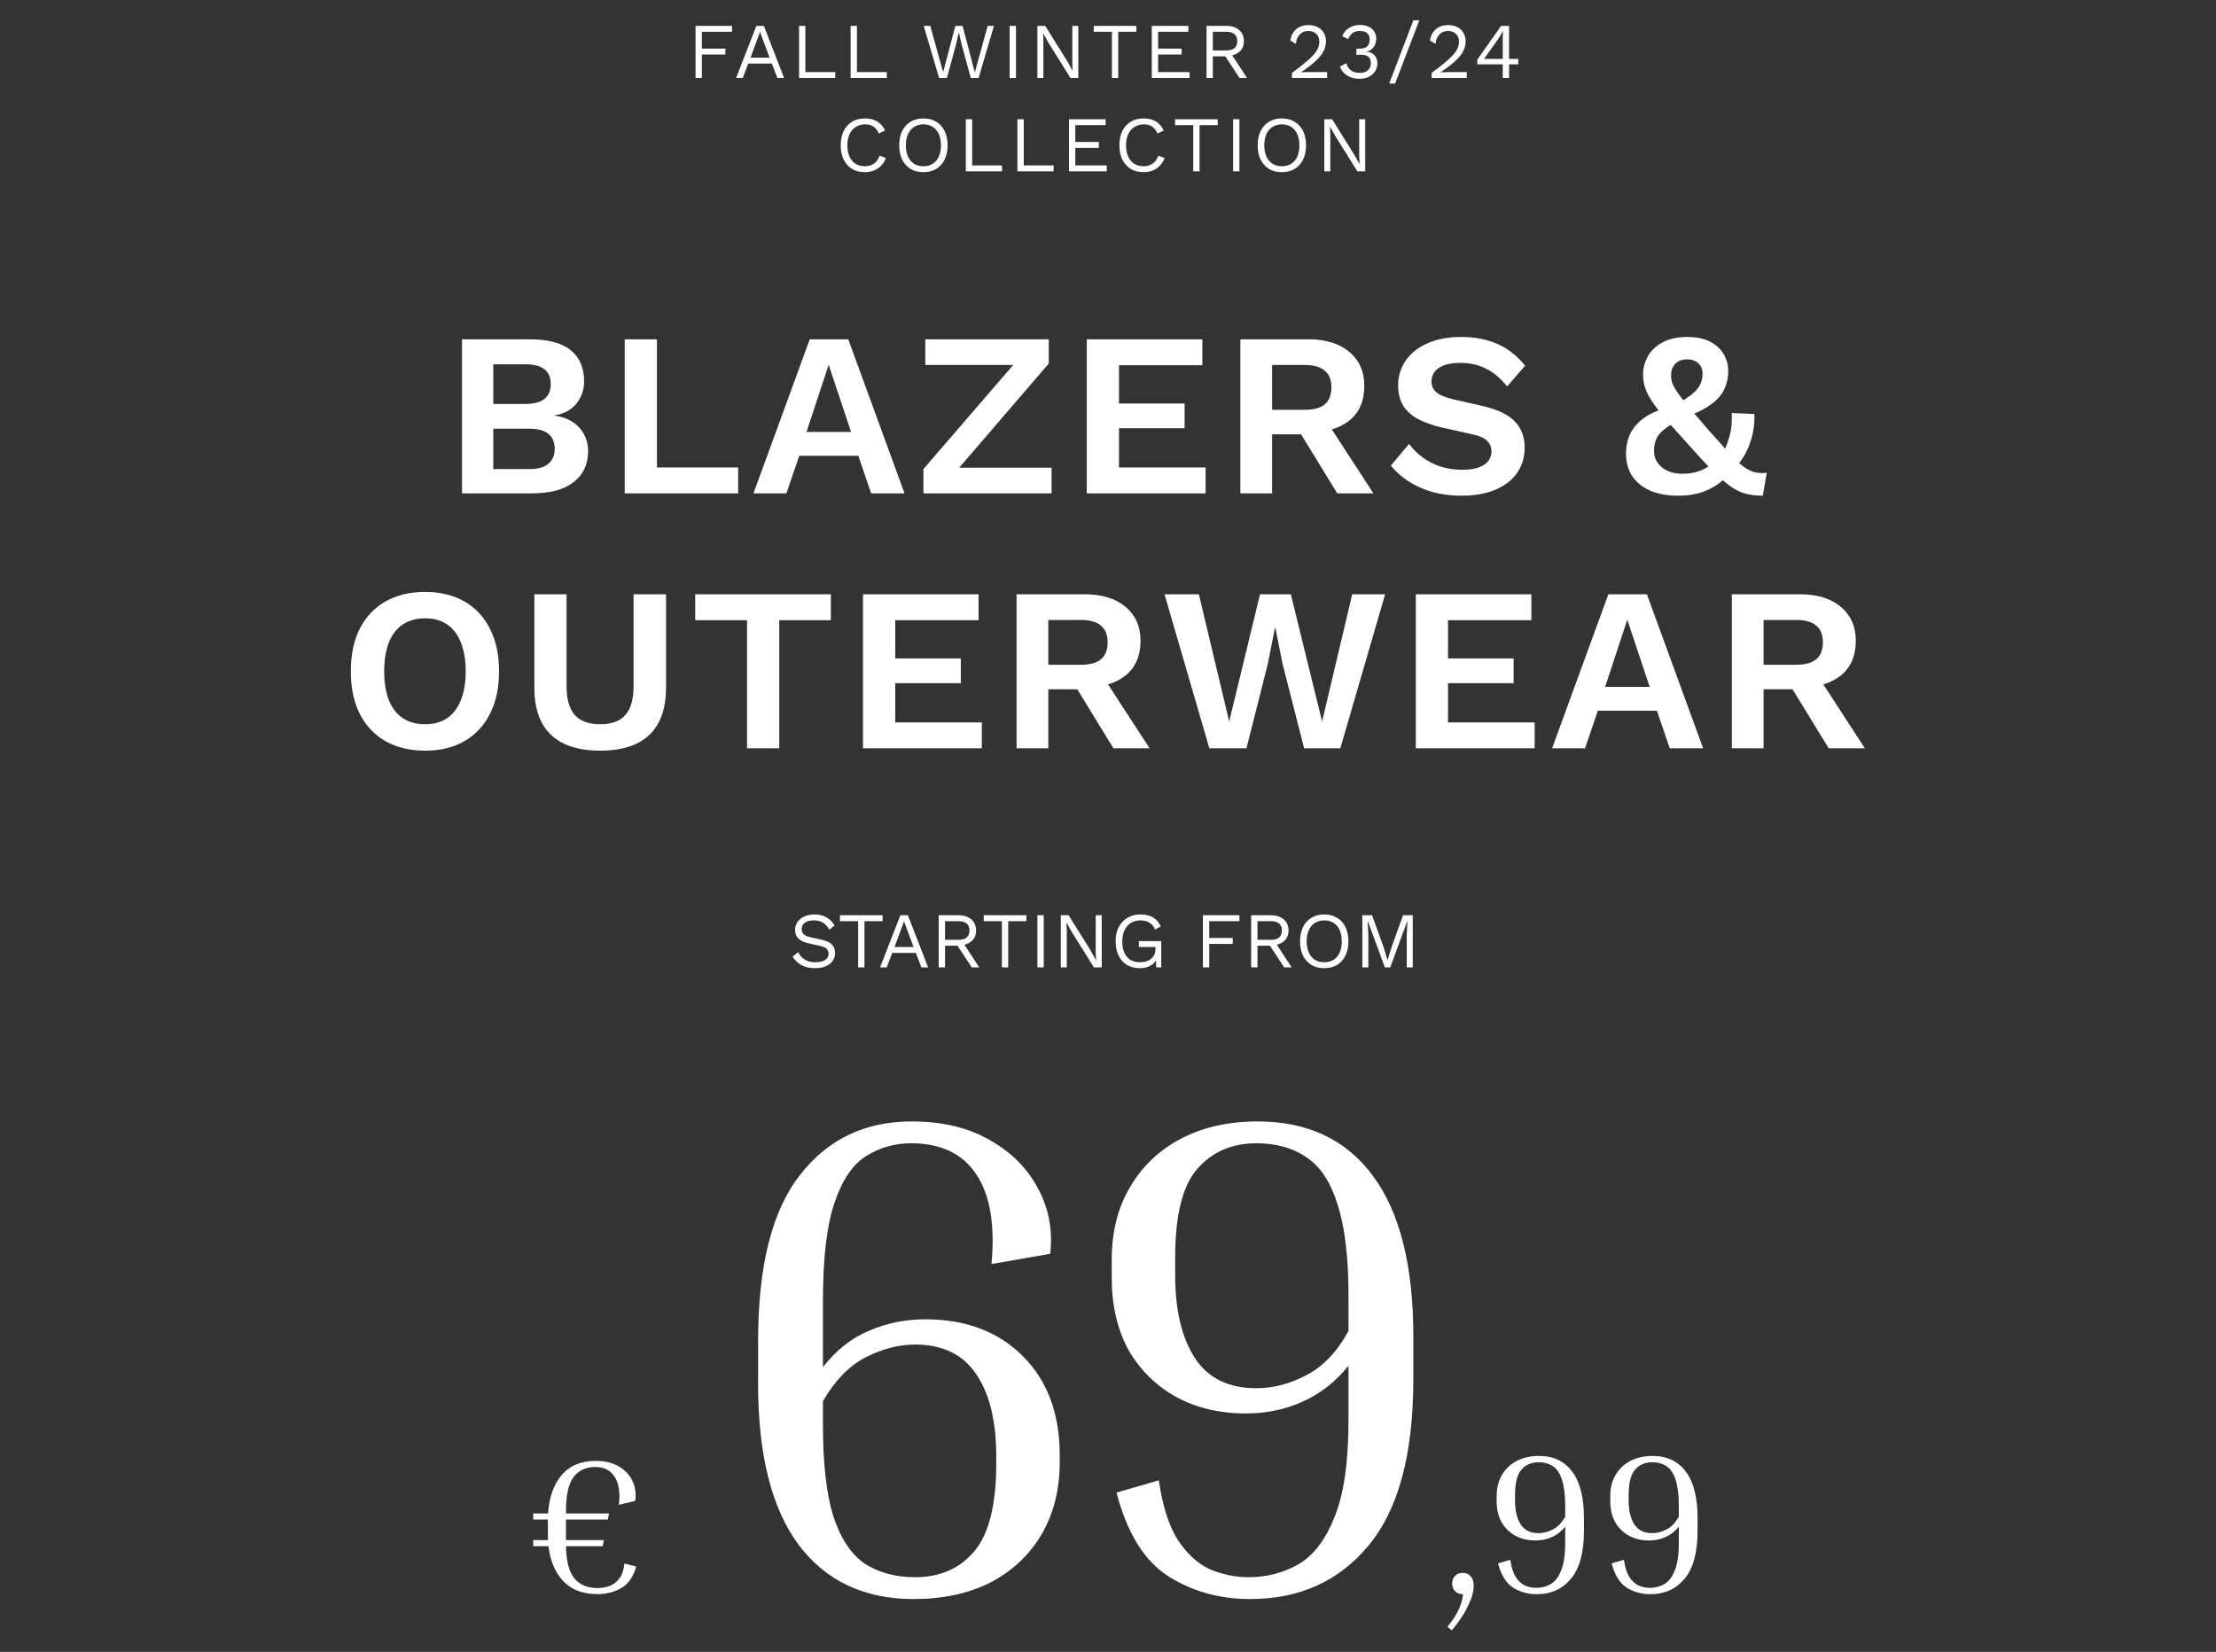 <svg width="617" height="460" viewBox="0 0 617 460" fill="none" xmlns="http://www.w3.org/2000/svg">
<rect x="0" y="0" width="617" height="460" fill="#333333" stroke="none"/>
<path fill-rule="evenodd" clip-rule="evenodd" d="M395.173 5.662L388.441 23.262H386.791L393.523 5.662H395.173ZM398.617 20.292V21.722H408.385V20.072H403.303C403.156 20.072 402.936 20.079 402.643 20.094C402.364 20.094 402.078 20.101 401.785 20.116C401.506 20.116 401.286 20.123 401.125 20.138V20.116C402.855 18.957 404.227 17.901 405.239 16.948C406.251 15.995 406.977 15.085 407.417 14.22C407.857 13.34 408.077 12.445 408.077 11.536C408.077 10.861 407.96 10.245 407.725 9.688C407.505 9.131 407.182 8.654 406.757 8.258C406.332 7.847 405.818 7.532 405.217 7.312C404.63 7.092 403.963 6.982 403.215 6.982C402.232 6.982 401.382 7.165 400.663 7.532C399.959 7.899 399.394 8.405 398.969 9.05C398.558 9.695 398.287 10.443 398.155 11.294L399.695 12.218C399.798 11.133 400.15 10.267 400.751 9.622C401.352 8.962 402.152 8.632 403.149 8.632C404.102 8.632 404.85 8.903 405.393 9.446C405.95 9.974 406.229 10.671 406.229 11.536C406.229 12.181 406.104 12.805 405.855 13.406C405.605 13.993 405.188 14.616 404.601 15.276C404.014 15.936 403.23 16.669 402.247 17.476C401.279 18.283 400.069 19.221 398.617 20.292ZM418.411 21.722V17.916H411.327V16.618L417.949 7.202H420.171V16.398H422.745V17.916H420.171V21.722H418.411ZM413.197 16.398H418.411V10.964C418.411 10.583 418.418 10.194 418.433 9.798C418.462 9.402 418.484 9.013 418.499 8.632H418.455C418.279 8.999 418.052 9.409 417.773 9.864C417.494 10.319 417.238 10.715 417.003 11.052L413.197 16.398ZM245.347 46.138C245.919 45.537 246.359 44.825 246.667 44.004L244.907 43.344C244.584 44.327 244.063 45.067 243.345 45.566C242.626 46.05 241.783 46.292 240.815 46.292C239.817 46.292 238.952 46.065 238.219 45.61C237.485 45.141 236.921 44.473 236.525 43.608C236.129 42.728 235.931 41.679 235.931 40.462C235.931 39.23 236.136 38.181 236.547 37.316C236.972 36.451 237.559 35.791 238.307 35.336C239.055 34.867 239.92 34.632 240.903 34.632C241.871 34.632 242.655 34.852 243.257 35.292C243.873 35.717 244.342 36.348 244.665 37.184L246.403 36.37C246.095 35.637 245.677 35.021 245.149 34.522C244.635 34.009 244.012 33.627 243.279 33.378C242.545 33.114 241.709 32.982 240.771 32.982C239.421 32.982 238.241 33.29 237.229 33.906C236.231 34.507 235.454 35.365 234.897 36.48C234.354 37.595 234.083 38.922 234.083 40.462C234.083 42.002 234.354 43.329 234.897 44.444C235.454 45.559 236.231 46.424 237.229 47.04C238.241 47.641 239.436 47.942 240.815 47.942C241.724 47.942 242.56 47.788 243.323 47.48C244.1 47.172 244.775 46.725 245.347 46.138ZM257.107 32.982C258.485 32.982 259.673 33.29 260.671 33.906C261.683 34.507 262.46 35.365 263.003 36.48C263.56 37.595 263.839 38.922 263.839 40.462C263.839 42.002 263.56 43.329 263.003 44.444C262.46 45.559 261.683 46.424 260.671 47.04C259.673 47.641 258.485 47.942 257.107 47.942C255.728 47.942 254.533 47.641 253.521 47.04C252.523 46.424 251.746 45.559 251.189 44.444C250.646 43.329 250.375 42.002 250.375 40.462C250.375 38.922 250.646 37.595 251.189 36.48C251.746 35.365 252.523 34.507 253.521 33.906C254.533 33.29 255.728 32.982 257.107 32.982ZM257.107 34.632C256.109 34.632 255.244 34.867 254.511 35.336C253.777 35.791 253.213 36.458 252.817 37.338C252.421 38.203 252.223 39.245 252.223 40.462C252.223 41.679 252.421 42.728 252.817 43.608C253.213 44.473 253.777 45.141 254.511 45.61C255.244 46.065 256.109 46.292 257.107 46.292C258.119 46.292 258.984 46.065 259.703 45.61C260.436 45.141 261.001 44.473 261.397 43.608C261.793 42.728 261.991 41.679 261.991 40.462C261.991 39.245 261.793 38.203 261.397 37.338C261.001 36.458 260.436 35.791 259.703 35.336C258.984 34.867 258.119 34.632 257.107 34.632ZM324.26 44.004C323.952 44.825 323.512 45.537 322.94 46.138C322.368 46.725 321.693 47.172 320.916 47.48C320.153 47.788 319.317 47.942 318.408 47.942C317.029 47.942 315.834 47.641 314.822 47.04C313.824 46.424 313.047 45.559 312.49 44.444C311.947 43.329 311.676 42.002 311.676 40.462C311.676 38.922 311.947 37.595 312.49 36.48C313.047 35.365 313.824 34.507 314.822 33.906C315.834 33.29 317.014 32.982 318.364 32.982C319.302 32.982 320.138 33.114 320.872 33.378C321.605 33.627 322.228 34.009 322.742 34.522C323.27 35.021 323.688 35.637 323.996 36.37L322.258 37.184C321.935 36.348 321.466 35.717 320.85 35.292C320.248 34.852 319.464 34.632 318.496 34.632C317.513 34.632 316.648 34.867 315.9 35.336C315.152 35.791 314.565 36.451 314.14 37.316C313.729 38.181 313.524 39.23 313.524 40.462C313.524 41.679 313.722 42.728 314.118 43.608C314.514 44.473 315.078 45.141 315.812 45.61C316.545 46.065 317.41 46.292 318.408 46.292C319.376 46.292 320.219 46.05 320.938 45.566C321.656 45.067 322.177 44.327 322.5 43.344L324.26 44.004ZM360.471 33.906C359.473 33.29 358.285 32.982 356.907 32.982C355.528 32.982 354.333 33.29 353.321 33.906C352.323 34.507 351.546 35.365 350.989 36.48C350.446 37.595 350.175 38.922 350.175 40.462C350.175 42.002 350.446 43.329 350.989 44.444C351.546 45.559 352.323 46.424 353.321 47.04C354.333 47.641 355.528 47.942 356.907 47.942C358.285 47.942 359.473 47.641 360.471 47.04C361.483 46.424 362.26 45.559 362.803 44.444C363.36 43.329 363.639 42.002 363.639 40.462C363.639 38.922 363.36 37.595 362.803 36.48C362.26 35.365 361.483 34.507 360.471 33.906ZM354.311 35.336C355.044 34.867 355.909 34.632 356.907 34.632C357.919 34.632 358.784 34.867 359.503 35.336C360.236 35.791 360.801 36.458 361.197 37.338C361.593 38.203 361.791 39.245 361.791 40.462C361.791 41.679 361.593 42.728 361.197 43.608C360.801 44.473 360.236 45.141 359.503 45.61C358.784 46.065 357.919 46.292 356.907 46.292C355.909 46.292 355.044 46.065 354.311 45.61C353.577 45.141 353.013 44.473 352.617 43.608C352.221 42.728 352.023 41.679 352.023 40.462C352.023 39.245 352.221 38.203 352.617 37.338C353.013 36.458 353.577 35.791 354.311 35.336ZM380.118 47.722V33.202H378.446V43.454L378.534 45.676H378.512L376.95 42.882L370.9 33.202H368.722V47.722H370.394V37.47L370.306 35.27H370.328L371.868 37.998L377.94 47.722H380.118ZM345.095 33.202V47.722H343.335V33.202H345.095ZM339.056 34.852V33.202H327.176V34.852H332.236V47.722H333.996V34.852H339.056ZM297.638 33.202V47.722H308.154V46.072H299.398V41.188H305.954V39.538H299.398V34.852H307.824V33.202H297.638ZM285.04 46.072H293.356V47.722H283.28V33.202H285.04V46.072ZM278.998 46.072H270.682V33.202H268.922V47.722H278.998V46.072ZM375.087 21.04C376.084 21.641 377.228 21.942 378.519 21.942C379.516 21.942 380.389 21.759 381.137 21.392C381.885 21.011 382.464 20.49 382.875 19.83C383.3 19.17 383.513 18.415 383.513 17.564C383.513 17.153 383.44 16.765 383.293 16.398C383.161 16.017 382.963 15.679 382.699 15.386C382.435 15.093 382.112 14.858 381.731 14.682C381.364 14.506 380.939 14.411 380.455 14.396V14.352C380.822 14.293 381.166 14.176 381.489 14C381.812 13.809 382.098 13.56 382.347 13.252C382.611 12.944 382.816 12.585 382.963 12.174C383.11 11.749 383.183 11.272 383.183 10.744C383.183 10.055 383.014 9.424 382.677 8.852C382.354 8.28 381.863 7.825 381.203 7.488C380.543 7.136 379.707 6.96 378.695 6.96C377.888 6.96 377.148 7.092 376.473 7.356C375.813 7.62 375.248 7.987 374.779 8.456C374.31 8.925 373.958 9.468 373.723 10.084L375.395 10.876C375.674 10.187 376.055 9.644 376.539 9.248C377.023 8.837 377.727 8.632 378.651 8.632C379.516 8.632 380.184 8.83 380.653 9.226C381.122 9.622 381.357 10.201 381.357 10.964C381.357 11.859 381.13 12.519 380.675 12.944C380.22 13.355 379.458 13.56 378.387 13.56H378.035C377.918 13.56 377.793 13.553 377.661 13.538V15.298C377.866 15.269 378.064 15.254 378.255 15.254C378.446 15.239 378.622 15.232 378.783 15.232C379.472 15.232 380.03 15.32 380.455 15.496C380.88 15.657 381.188 15.914 381.379 16.266C381.584 16.618 381.687 17.058 381.687 17.586C381.687 18.114 381.57 18.583 381.335 18.994C381.1 19.39 380.763 19.705 380.323 19.94C379.883 20.175 379.34 20.292 378.695 20.292C377.932 20.292 377.294 20.182 376.781 19.962C376.282 19.742 375.879 19.434 375.571 19.038C375.263 18.627 375.021 18.151 374.845 17.608L373.085 18.51C373.437 19.581 374.104 20.424 375.087 21.04ZM359.731 21.722V20.292C361.183 19.221 362.393 18.283 363.361 17.476C364.344 16.669 365.128 15.936 365.715 15.276C366.302 14.616 366.72 13.993 366.969 13.406C367.218 12.805 367.343 12.181 367.343 11.536C367.343 10.671 367.064 9.974 366.507 9.446C365.964 8.903 365.216 8.632 364.263 8.632C363.266 8.632 362.466 8.962 361.865 9.622C361.264 10.267 360.912 11.133 360.809 12.218L359.269 11.294C359.401 10.443 359.672 9.695 360.083 9.05C360.508 8.405 361.073 7.899 361.777 7.532C362.496 7.165 363.346 6.982 364.329 6.982C365.077 6.982 365.744 7.092 366.331 7.312C366.932 7.532 367.446 7.847 367.871 8.258C368.296 8.654 368.619 9.131 368.839 9.688C369.074 10.245 369.191 10.861 369.191 11.536C369.191 12.445 368.971 13.34 368.531 14.22C368.091 15.085 367.365 15.995 366.353 16.948C365.341 17.901 363.97 18.957 362.239 20.116V20.138C362.4 20.123 362.62 20.116 362.899 20.116C363.192 20.101 363.478 20.094 363.757 20.094C364.05 20.079 364.27 20.072 364.417 20.072H369.499V21.722H359.731ZM344.994 8.346C344.099 7.583 342.911 7.202 341.43 7.202H335.93V21.722H337.69V15.694H341.163L345.126 21.722H347.216L343.08 15.403C343.813 15.23 344.444 14.931 344.972 14.506C345.881 13.773 346.336 12.753 346.336 11.448C346.336 10.143 345.889 9.109 344.994 8.346ZM343.718 13.406C343.219 13.831 342.449 14.044 341.408 14.044H337.69V8.852H341.408C342.449 8.852 343.219 9.072 343.718 9.512C344.231 9.937 344.488 10.583 344.488 11.448C344.488 12.313 344.231 12.966 343.718 13.406ZM320.691 21.722V7.202H330.877V8.852H322.451V13.538H329.007V15.188H322.451V20.072H331.207V21.722H320.691ZM316.411 8.852V7.202H304.531V8.852H309.591V21.722H311.351V8.852H316.411ZM300.233 7.202V21.722H298.055L291.983 11.998L290.443 9.27H290.421L290.509 11.47V21.722H288.837V7.202H291.015L297.065 16.882L298.627 19.676H298.649L298.561 17.454V7.202H300.233ZM282.877 21.722V7.202H281.117V21.722H282.877ZM261.473 21.722L257.183 7.202H259.009L262.595 20.116L266.005 7.202H268.007L271.417 20.16L275.003 7.202H276.741L272.473 21.722H270.295L267.721 12.306L266.973 9.028H266.951L266.203 12.306L263.651 21.722H261.473ZM246.915 20.072H238.599V7.202H236.839V21.722H246.915V20.072ZM224.241 20.072H232.557V21.722H222.481V7.202H224.241V20.072ZM216.449 21.722H218.319L212.687 7.202H210.597L204.943 21.722H206.791L208.331 17.696H214.909L216.449 21.722ZM214.271 16.046H208.969L211.609 8.896L214.271 16.046ZM203.82 8.852H195.416V13.538H201.972V15.188H195.416V21.722H193.656V7.202H203.82V8.852ZM469.029 439.648C471.449 436.751 472.659 432.278 472.659 426.228V422.763C472.659 417.08 471.577 412.771 469.414 409.838C467.25 406.905 464.152 405.438 460.119 405.438C457.772 405.438 455.719 405.896 453.959 406.813C452.199 407.73 450.824 409.031 449.834 410.718C448.844 412.368 448.349 414.33 448.349 416.603V418.033C448.349 420.233 448.789 422.158 449.669 423.808C450.585 425.421 451.85 426.686 453.464 427.603C455.114 428.52 457.02 428.978 459.184 428.978C460.797 428.978 462.3 428.666 463.694 428.043C465.124 427.42 466.37 426.448 467.434 425.128V429.473C467.434 432.92 467.049 435.56 466.279 437.393C465.545 439.226 464.555 440.491 463.309 441.188C462.099 441.848 460.797 442.178 459.404 442.178C458.304 442.178 457.24 441.958 456.214 441.518C455.224 441.041 454.362 440.235 453.629 439.098C452.932 437.961 452.437 436.385 452.144 434.368L448.734 435.358C449.577 438.585 450.952 440.821 452.859 442.068C454.802 443.315 457.02 443.938 459.514 443.938C463.474 443.938 466.645 442.508 469.029 439.648ZM455.059 424.523C453.995 422.873 453.464 420.655 453.464 417.868V416.383C453.464 413.01 454.05 410.645 455.224 409.288C456.434 407.895 458.029 407.198 460.009 407.198C461.622 407.198 462.979 407.583 464.079 408.353C465.179 409.086 466.004 410.351 466.554 412.148C467.14 413.945 467.434 416.401 467.434 419.518V422.323C466.517 424.01 465.38 425.201 464.024 425.898C462.704 426.595 461.365 426.943 460.009 426.943C457.772 426.943 456.122 426.136 455.059 424.523ZM441.023 426.228C441.023 432.278 439.813 436.751 437.393 439.648C435.01 442.508 431.838 443.938 427.878 443.938C425.385 443.938 423.166 443.315 421.223 442.068C419.316 440.821 417.941 438.585 417.098 435.358L420.508 434.368C420.801 436.385 421.296 437.961 421.993 439.098C422.726 440.235 423.588 441.041 424.578 441.518C425.605 441.958 426.668 442.178 427.768 442.178C429.161 442.178 430.463 441.848 431.673 441.188C432.92 440.491 433.91 439.226 434.643 437.393C435.413 435.56 435.798 432.92 435.798 429.473V425.128C434.735 426.448 433.488 427.42 432.058 428.043C430.665 428.666 429.161 428.978 427.548 428.978C425.385 428.978 423.478 428.52 421.828 427.603C420.215 426.686 418.95 425.421 418.033 423.808C417.153 422.158 416.713 420.233 416.713 418.033V416.603C416.713 414.33 417.208 412.368 418.198 410.718C419.188 409.031 420.563 407.73 422.323 406.813C424.083 405.896 426.136 405.438 428.483 405.438C432.516 405.438 435.615 406.905 437.778 409.838C439.941 412.771 441.023 417.08 441.023 422.763V426.228ZM421.828 417.868C421.828 420.655 422.36 422.873 423.423 424.523C424.486 426.136 426.136 426.943 428.373 426.943C429.73 426.943 431.068 426.595 432.388 425.898C433.745 425.201 434.881 424.01 435.798 422.323V419.518C435.798 416.401 435.505 413.945 434.918 412.148C434.368 410.351 433.543 409.086 432.443 408.353C431.343 407.583 429.986 407.198 428.373 407.198C426.393 407.198 424.798 407.895 423.588 409.288C422.415 410.645 421.828 413.01 421.828 416.383V417.868ZM408.673 447.348C409.773 445.148 410.323 443.223 410.323 441.573C410.323 440.4 410.029 439.52 409.443 438.933C408.893 438.31 408.178 437.998 407.298 437.998C406.418 437.998 405.703 438.273 405.153 438.823C404.603 439.373 404.328 440.088 404.328 440.968C404.328 441.848 404.603 442.563 405.153 443.113C405.703 443.663 406.418 443.938 407.298 443.938H407.353C407.279 445.111 406.913 446.45 406.253 447.953C405.593 449.493 404.511 451.18 403.008 453.013L404.218 454.003C406.124 451.766 407.609 449.548 408.673 447.348ZM393.516 384.108C393.516 405.008 389.336 420.461 380.976 430.468C372.742 440.348 361.786 445.288 348.106 445.288C339.492 445.288 331.829 443.135 325.116 438.828C318.529 434.521 313.779 426.795 310.866 415.648L322.646 412.228C323.659 419.195 325.369 424.641 327.776 428.568C330.309 432.495 333.286 435.281 336.706 436.928C340.252 438.448 343.926 439.208 347.726 439.208C352.539 439.208 357.036 438.068 361.216 435.788C365.522 433.381 368.942 429.011 371.476 422.678C374.136 416.345 375.466 407.225 375.466 395.318V380.308C371.792 384.868 367.486 388.225 362.546 390.378C357.732 392.531 352.539 393.608 346.966 393.608C339.492 393.608 332.906 392.025 327.206 388.858C321.632 385.691 317.262 381.321 314.096 375.748C311.056 370.048 309.536 363.398 309.536 355.798V350.858C309.536 343.005 311.246 336.228 314.666 330.528C318.086 324.701 322.836 320.205 328.916 317.038C334.996 313.871 342.089 312.288 350.196 312.288C364.129 312.288 374.832 317.355 382.306 327.488C389.779 337.621 393.516 352.505 393.516 372.138V384.108ZM327.206 355.228C327.206 364.855 329.042 372.518 332.716 378.218C336.389 383.791 342.089 386.578 349.816 386.578C354.502 386.578 359.126 385.375 363.686 382.968C368.372 380.561 372.299 376.445 375.466 370.618V360.928C375.466 350.161 374.452 341.675 372.426 335.468C370.526 329.261 367.676 324.891 363.876 322.358C360.076 319.698 355.389 318.368 349.816 318.368C342.976 318.368 337.466 320.775 333.286 325.588C329.232 330.275 327.206 338.445 327.206 350.098V355.228ZM289.929 427.428C293.349 421.601 295.059 414.825 295.059 407.098V405.198C295.059 393.671 291.639 384.488 284.799 377.648C277.959 370.808 268.902 367.388 257.629 367.388C252.055 367.388 246.799 368.465 241.859 370.618C237.045 372.645 232.802 376.001 229.129 380.688V362.258C229.129 350.351 230.205 341.231 232.359 334.898C234.512 328.565 237.425 324.258 241.099 321.978C244.899 319.571 249.079 318.368 253.639 318.368C261.999 318.368 268.079 321.281 271.879 327.108C275.679 332.808 277.072 341.105 276.059 351.998L292.399 349.148C293.159 342.561 292.019 336.481 288.979 330.908C286.065 325.335 281.569 320.838 275.489 317.418C269.535 313.998 262.315 312.288 253.829 312.288C240.782 312.288 230.395 317.291 222.669 327.298C214.942 337.178 211.079 352.568 211.079 373.468V385.438C211.079 405.071 214.815 419.955 222.289 430.088C229.889 440.221 240.592 445.288 254.399 445.288C262.505 445.288 269.599 443.768 275.679 440.728C281.759 437.561 286.509 433.128 289.929 427.428ZM231.979 422.108C230.079 415.901 229.129 407.415 229.129 396.648V390.188C232.422 384.488 236.349 380.435 240.909 378.028C245.595 375.621 250.219 374.418 254.779 374.418C262.505 374.418 268.205 377.205 271.879 382.778C275.552 388.225 277.389 395.825 277.389 405.578V407.478C277.389 419.131 275.299 427.365 271.119 432.178C267.065 436.865 261.619 439.208 254.779 439.208C249.332 439.208 244.645 437.941 240.719 435.408C236.919 432.748 234.005 428.315 231.979 422.108ZM177.138 436.233C176.361 439.06 174.983 441.056 173.004 442.222C171.061 443.353 168.835 443.918 166.326 443.918C162.333 443.918 159.189 442.734 156.892 440.367C154.595 437.964 153.2 434.696 152.705 430.562H148.465V428.866H152.599C152.564 428.619 152.546 428.371 152.546 428.124V427.329V423.142H148.465V421.446H152.599C152.882 416.994 154.136 413.443 156.362 410.793C158.623 408.143 161.768 406.818 165.796 406.818C168.446 406.818 170.637 407.348 172.368 408.408C174.099 409.433 175.354 410.793 176.131 412.489C176.908 414.15 177.156 415.969 176.873 417.948L172.315 419.061C172.704 415.669 172.315 413.072 171.149 411.27C169.983 409.433 168.199 408.514 165.796 408.514C163.111 408.514 161.061 409.468 159.648 411.376C158.27 413.284 157.581 416.393 157.581 420.704V421.446H169.559L169.241 423.142H157.581V428.866H168.128L167.81 430.562H157.581C157.652 434.696 158.429 437.682 159.913 439.519C161.397 441.321 163.57 442.222 166.432 442.222C167.598 442.222 168.711 442.028 169.771 441.639C170.831 441.215 171.732 440.508 172.474 439.519C173.216 438.53 173.675 437.152 173.852 435.385L177.138 436.233ZM393.351 269.388V254.868H390.645L387.477 263.712L386.355 267.32H386.311L385.211 263.69L382.021 254.868H379.315V269.388H380.987V260.258L380.789 256.43H380.811L385.585 269.388H387.081L391.855 256.43H391.877L391.679 260.258V269.388H393.351ZM368.71 254.648C370.088 254.648 371.276 254.956 372.274 255.572C373.286 256.174 374.063 257.032 374.606 258.146C375.163 259.261 375.442 260.588 375.442 262.128C375.442 263.668 375.163 264.996 374.606 266.11C374.063 267.225 373.286 268.09 372.274 268.706C371.276 269.308 370.088 269.608 368.71 269.608C367.331 269.608 366.136 269.308 365.124 268.706C364.126 268.09 363.349 267.225 362.792 266.11C362.249 264.996 361.978 263.668 361.978 262.128C361.978 260.588 362.249 259.261 362.792 258.146C363.349 257.032 364.126 256.174 365.124 255.572C366.136 254.956 367.331 254.648 368.71 254.648ZM368.71 256.298C367.712 256.298 366.847 256.533 366.114 257.002C365.38 257.457 364.816 258.124 364.42 259.004C364.024 259.87 363.826 260.911 363.826 262.128C363.826 263.346 364.024 264.394 364.42 265.274C364.816 266.14 365.38 266.807 366.114 267.276C366.847 267.731 367.712 267.958 368.71 267.958C369.722 267.958 370.587 267.731 371.306 267.276C372.039 266.807 372.604 266.14 373 265.274C373.396 264.394 373.594 263.346 373.594 262.128C373.594 260.911 373.396 259.87 373 259.004C372.604 258.124 372.039 257.457 371.306 257.002C370.587 256.533 369.722 256.298 368.71 256.298ZM357.42 256.012C356.525 255.25 355.337 254.868 353.856 254.868H348.356V269.388H350.116V263.36H353.589L357.552 269.388H359.642L355.505 263.07C356.238 262.896 356.869 262.597 357.398 262.172C358.307 261.439 358.762 260.42 358.762 259.114C358.762 257.809 358.314 256.775 357.42 256.012ZM356.144 261.072C355.645 261.498 354.875 261.71 353.834 261.71H350.116V256.518H353.834C354.875 256.518 355.645 256.738 356.144 257.178C356.657 257.604 356.914 258.249 356.914 259.114C356.914 259.98 356.657 260.632 356.144 261.072ZM345.092 256.518H336.688V261.204H343.244V262.854H336.688V269.388H334.928V254.868H345.092V256.518ZM313.776 268.706C314.788 269.308 315.983 269.608 317.362 269.608C318.579 269.608 319.599 269.359 320.42 268.86C321.024 268.494 321.508 268.017 321.874 267.428L321.938 269.388H323.324V262.062H317.098V263.712H321.718V264.218C321.718 264.849 321.608 265.399 321.388 265.868C321.168 266.338 320.86 266.726 320.464 267.034C320.083 267.342 319.628 267.577 319.1 267.738C318.587 267.885 318.029 267.958 317.428 267.958C316.357 267.958 315.448 267.731 314.7 267.276C313.967 266.807 313.409 266.14 313.028 265.274C312.661 264.394 312.478 263.346 312.478 262.128C312.478 260.911 312.691 259.87 313.116 259.004C313.556 258.124 314.15 257.457 314.898 257.002C315.661 256.533 316.533 256.298 317.516 256.298C318.528 256.298 319.379 256.518 320.068 256.958C320.772 257.384 321.285 258.014 321.608 258.85L323.214 257.97C322.657 256.841 321.923 256.005 321.014 255.462C320.119 254.92 318.953 254.648 317.516 254.648C316.167 254.648 314.971 254.956 313.93 255.572C312.889 256.174 312.075 257.032 311.488 258.146C310.916 259.261 310.63 260.588 310.63 262.128C310.63 263.668 310.901 264.996 311.444 266.11C312.001 267.225 312.779 268.09 313.776 268.706ZM306.75 254.868V269.388H304.572L298.5 259.664L296.96 256.936H296.938L297.026 259.136V269.388H295.354V254.868H297.532L303.582 264.548L305.144 267.342H305.166L305.078 265.12V254.868H306.75ZM290.604 269.388V254.868H288.844V269.388H290.604ZM285.775 254.868V256.518H280.715V269.388H278.955V256.518H273.895V254.868H285.775ZM270.43 256.012C269.535 255.25 268.347 254.868 266.866 254.868H261.366V269.388H263.126V263.36H266.599L270.562 269.388H272.652L268.515 263.07C269.248 262.896 269.879 262.597 270.408 262.172C271.317 261.439 271.772 260.42 271.772 259.114C271.772 257.809 271.324 256.775 270.43 256.012ZM269.154 261.072C268.655 261.498 267.885 261.71 266.844 261.71H263.126V256.518H266.844C267.885 256.518 268.655 256.738 269.154 257.178C269.667 257.604 269.924 258.249 269.924 259.114C269.924 259.98 269.667 260.632 269.154 261.072ZM258.414 269.388H256.544L255.004 265.362H248.426L246.886 269.388H245.038L250.692 254.868H252.782L258.414 269.388ZM249.064 263.712H254.366L251.704 256.562L249.064 263.712ZM245.749 256.518V254.868H233.869V256.518H238.929V269.388H240.689V256.518H245.749ZM226.778 254.648C228.054 254.648 229.154 254.912 230.078 255.44C231.002 255.954 231.772 256.716 232.388 257.728L230.914 258.872C230.371 257.934 229.755 257.274 229.066 256.892C228.391 256.496 227.57 256.298 226.602 256.298C225.824 256.298 225.179 256.408 224.666 256.628C224.167 256.848 223.8 257.142 223.566 257.508C223.331 257.86 223.214 258.264 223.214 258.718C223.214 259.232 223.375 259.686 223.698 260.082C224.02 260.464 224.666 260.764 225.634 260.984L228.78 261.688C230.173 261.996 231.141 262.466 231.684 263.096C232.241 263.712 232.52 264.482 232.52 265.406C232.52 266.228 232.285 266.961 231.816 267.606C231.361 268.237 230.716 268.728 229.88 269.08C229.044 269.432 228.061 269.608 226.932 269.608C225.876 269.608 224.944 269.469 224.138 269.19C223.346 268.897 222.664 268.508 222.092 268.024C221.52 267.54 221.05 266.998 220.684 266.396L222.224 265.142C222.502 265.7 222.862 266.191 223.302 266.616C223.742 267.042 224.27 267.372 224.886 267.606C225.516 267.841 226.235 267.958 227.042 267.958C227.79 267.958 228.435 267.87 228.978 267.694C229.535 267.504 229.96 267.232 230.254 266.88C230.547 266.514 230.694 266.074 230.694 265.56C230.694 265.091 230.54 264.673 230.232 264.306C229.924 263.925 229.344 263.639 228.494 263.448L225.084 262.678C224.189 262.473 223.463 262.194 222.906 261.842C222.363 261.476 221.967 261.05 221.718 260.566C221.483 260.068 221.366 259.532 221.366 258.96C221.366 258.183 221.578 257.472 222.004 256.826C222.444 256.166 223.067 255.638 223.874 255.242C224.695 254.846 225.663 254.648 226.778 254.648ZM512.55 168.998C509.776 166.658 505.963 165.488 501.11 165.488H482.195V208.388H491.035V191.943H499.098L509.17 208.388H519.245L507.664 190.583C509.544 190.031 511.172 189.206 512.55 188.108C515.323 185.855 516.71 182.626 516.71 178.423C516.71 174.48 515.323 171.338 512.55 168.998ZM505.66 183.623C504.446 184.62 502.583 185.118 500.07 185.118H491.035V172.638H500.07C502.583 172.638 504.446 173.158 505.66 174.198C506.916 175.195 507.545 176.755 507.545 178.878C507.545 181.001 506.916 182.583 505.66 183.623ZM474.206 208.388H464.911L461.336 197.923H444.891L441.316 208.388H432.151L447.816 165.488H458.541L474.206 208.388ZM446.906 191.293H459.321L453.081 172.573L446.906 191.293ZM426.379 165.488H394.204V208.388H427.289V201.173H403.174V190.253H421.439V183.363H403.174V172.703H426.379V165.488ZM336.719 208.388L324.239 165.488H333.794L342.244 200.913L350.824 165.488H359.404L368.114 200.913L376.499 165.488H385.664L373.184 208.388H363.109L357.129 184.988L355.114 174.848H354.984L352.969 184.988L347.054 208.388H336.719ZM313.398 168.998C310.625 166.658 306.812 165.488 301.958 165.488H283.043V208.388H291.883V191.943H299.947L310.018 208.388H320.093L308.512 190.583C310.392 190.031 312.021 189.206 313.398 188.108C316.172 185.855 317.558 182.626 317.558 178.423C317.558 174.48 316.172 171.338 313.398 168.998ZM306.508 183.623C305.295 184.62 303.432 185.118 300.918 185.118H291.883V172.638H300.918C303.432 172.638 305.295 173.158 306.508 174.198C307.765 175.195 308.393 176.755 308.393 178.878C308.393 181.001 307.765 182.583 306.508 183.623ZM240.286 208.388V165.488H272.461V172.703H249.256V183.363H267.521V190.253H249.256V201.173H273.371V208.388H240.286ZM231.331 172.703V165.488H193.566V172.703H207.996V208.388H216.966V172.703H231.331ZM185.443 165.488V191.488C185.443 197.338 183.883 201.736 180.763 204.683C177.643 207.586 173.093 209.038 167.113 209.038C161.133 209.038 156.583 207.586 153.463 204.683C150.343 201.736 148.783 197.338 148.783 191.488V165.488H157.753V191.098C157.753 194.695 158.512 197.36 160.028 199.093C161.588 200.826 163.95 201.693 167.113 201.693C170.277 201.693 172.617 200.826 174.133 199.093C175.65 197.36 176.408 194.695 176.408 191.098V165.488H185.443ZM129.335 167.503C126.258 165.726 122.596 164.838 118.35 164.838C114.103 164.838 110.42 165.726 107.3 167.503C104.223 169.28 101.84 171.815 100.15 175.108C98.503 178.401 97.68 182.345 97.68 186.938C97.68 191.531 98.503 195.475 100.15 198.768C101.84 202.061 104.223 204.596 107.3 206.373C110.42 208.15 114.103 209.038 118.35 209.038C122.596 209.038 126.258 208.15 129.335 206.373C132.411 204.596 134.773 202.061 136.42 198.768C138.11 195.475 138.955 191.531 138.955 186.938C138.955 182.345 138.11 178.401 136.42 175.108C134.773 171.815 132.411 169.28 129.335 167.503ZM112.175 173.873C113.908 172.746 115.966 172.183 118.35 172.183C120.733 172.183 122.77 172.746 124.46 173.873C126.15 175 127.428 176.668 128.295 178.878C129.205 181.088 129.66 183.775 129.66 186.938C129.66 190.101 129.205 192.788 128.295 194.998C127.428 197.208 126.15 198.876 124.46 200.003C122.77 201.13 120.733 201.693 118.35 201.693C115.966 201.693 113.908 201.13 112.175 200.003C110.485 198.876 109.185 197.208 108.275 194.998C107.408 192.788 106.975 190.101 106.975 186.938C106.975 183.775 107.408 181.088 108.275 178.878C109.185 176.668 110.485 175 112.175 173.873ZM467.286 138.038C464.339 138.038 461.761 137.583 459.551 136.673C457.384 135.72 455.694 134.376 454.481 132.643C453.311 130.866 452.726 128.743 452.726 126.273C452.726 125.016 452.899 123.76 453.246 122.503C453.593 121.246 454.199 120.055 455.066 118.928C455.976 117.758 457.189 116.696 458.706 115.743C459.602 115.195 460.635 114.712 461.803 114.293C461.127 113.421 460.55 112.626 460.071 111.908C459.118 110.478 458.446 109.178 458.056 108.008C457.666 106.838 457.471 105.603 457.471 104.303C457.471 102.57 457.904 100.901 458.771 99.298C459.638 97.695 460.981 96.395 462.801 95.398C464.621 94.358 466.961 93.838 469.821 93.838C472.378 93.838 474.479 94.271 476.126 95.138C477.816 96.005 479.073 97.153 479.896 98.583C480.763 100.013 481.196 101.616 481.196 103.393C481.196 105.17 480.828 106.838 480.091 108.398C479.354 109.958 478.119 111.366 476.386 112.623C475.167 113.529 473.622 114.379 471.749 115.173C472.848 116.458 474.133 117.948 475.606 119.643C477.424 121.701 478.997 123.46 480.326 124.92C480.8 123.886 481.198 122.777 481.521 121.593C482.084 119.686 482.301 117.498 482.171 115.028L488.476 115.288C488.563 118.061 488.173 120.705 487.306 123.218C486.61 125.343 485.588 127.251 484.242 128.942C484.588 129.254 484.916 129.535 485.226 129.783C486.353 130.606 487.414 131.17 488.411 131.473C489.451 131.733 490.621 131.798 491.921 131.668L490.816 138.038C489.213 138.038 487.761 137.886 486.461 137.583C485.204 137.323 483.883 136.76 482.496 135.893C481.649 135.337 480.714 134.62 479.69 133.742C478.592 134.701 477.339 135.526 475.931 136.218C473.504 137.431 470.623 138.038 467.286 138.038ZM467.026 109.243C467.455 109.86 468.009 110.601 468.687 111.467C469.647 110.855 470.459 110.287 471.121 109.763C472.161 108.896 472.898 108.03 473.331 107.163C473.808 106.253 474.046 105.235 474.046 104.108C474.046 102.851 473.656 101.876 472.876 101.183C472.096 100.446 471.056 100.078 469.756 100.078C468.283 100.078 467.156 100.511 466.376 101.378C465.639 102.201 465.271 103.241 465.271 104.498C465.271 105.235 465.379 105.95 465.596 106.643C465.856 107.336 466.333 108.203 467.026 109.243ZM463.191 119.708C463.734 119.259 464.393 118.798 465.168 118.323C466.76 120.126 468.68 122.256 470.926 124.713C472.694 126.713 474.278 128.441 475.677 129.898C475.124 130.242 474.558 130.55 473.981 130.823C472.421 131.56 470.558 131.928 468.391 131.928C466.874 131.928 465.531 131.668 464.361 131.148C463.191 130.628 462.259 129.891 461.566 128.938C460.873 127.985 460.526 126.88 460.526 125.623C460.526 124.366 460.721 123.283 461.111 122.373C461.501 121.42 462.194 120.531 463.191 119.708ZM417.092 95.853C414.145 94.51 410.722 93.838 406.822 93.838C403.138 93.838 399.975 94.445 397.332 95.658C394.732 96.828 392.738 98.431 391.352 100.468C389.965 102.505 389.272 104.801 389.272 107.358C389.272 109.481 389.727 111.323 390.637 112.883C391.59 114.4 392.955 115.656 394.732 116.653C396.552 117.606 398.718 118.386 401.232 118.993L409.942 120.943C411.978 121.376 413.365 122.005 414.102 122.828C414.882 123.608 415.272 124.561 415.272 125.688C415.272 126.771 414.947 127.703 414.297 128.483C413.69 129.22 412.758 129.805 411.502 130.238C410.288 130.628 408.793 130.823 407.017 130.823C404.937 130.823 402.943 130.52 401.037 129.913C399.173 129.263 397.505 128.396 396.032 127.313C394.558 126.23 393.323 124.995 392.327 123.608L387.257 129.653C388.557 131.3 390.182 132.751 392.132 134.008C394.082 135.265 396.292 136.261 398.762 136.998C401.275 137.691 404.027 138.038 407.017 138.038C410.44 138.038 413.473 137.518 416.117 136.478C418.76 135.395 420.818 133.856 422.292 131.863C423.765 129.826 424.502 127.4 424.502 124.583C424.502 121.593 423.57 119.166 421.707 117.303C419.887 115.396 416.853 113.966 412.607 113.013L404.612 111.193C402.402 110.673 400.842 110.023 399.932 109.243C399.022 108.42 398.567 107.423 398.567 106.253C398.567 105.3 398.827 104.433 399.347 103.653C399.91 102.873 400.777 102.245 401.947 101.768C403.16 101.291 404.677 101.053 406.497 101.053C409.27 101.053 411.697 101.595 413.777 102.678C415.9 103.718 417.85 105.365 419.627 107.618L424.632 101.833C422.552 99.19 420.038 97.196 417.092 95.853ZM364.267 94.488C369.12 94.488 372.934 95.658 375.707 97.998C378.48 100.338 379.867 103.48 379.867 107.423C379.867 111.626 378.48 114.855 375.707 117.108C374.33 118.206 372.701 119.031 370.821 119.583L382.402 137.388H372.327L362.255 120.943H354.192V137.388H345.352V94.488H364.267ZM363.227 114.118C365.74 114.118 367.604 113.62 368.817 112.623C370.074 111.583 370.702 110.001 370.702 107.878C370.702 105.755 370.074 104.195 368.817 103.198C367.604 102.158 365.74 101.638 363.227 101.638H354.192V114.118H363.227ZM302.594 94.488V137.388H335.679V130.173H311.564V119.253H329.829V112.363H311.564V101.703H334.769V94.488H302.594ZM292.791 130.238H267.071L292.011 101.248V94.488H257.626V101.638H282.106L257.106 130.628V137.388H292.791V130.238ZM242.553 137.388H251.848L236.183 94.488H225.458L209.793 137.388H218.958L222.533 126.923H238.978L242.553 137.388ZM236.963 120.293H224.548L230.723 101.573L236.963 120.293ZM182.91 130.173H205.53V137.388H173.94V94.488H182.91V130.173ZM128.643 94.488V137.388H148.078C153.191 137.388 157.07 136.348 159.713 134.268C162.4 132.188 163.743 129.306 163.743 125.623C163.743 123.11 162.941 120.943 161.338 119.123C159.735 117.303 157.438 116.176 154.448 115.743V115.678C157.135 115.201 159.171 114.075 160.558 112.298C161.945 110.521 162.638 108.485 162.638 106.188C162.638 102.461 161.403 99.58 158.933 97.543C156.463 95.506 152.628 94.488 147.428 94.488H128.643ZM147.298 130.628H137.353V119.383H147.298C149.725 119.383 151.523 119.86 152.693 120.813C153.863 121.766 154.448 123.153 154.448 124.973C154.448 126.75 153.863 128.136 152.693 129.133C151.523 130.13 149.725 130.628 147.298 130.628ZM146.258 112.493H137.353V101.443H146.258C150.981 101.443 153.343 103.285 153.343 106.968C153.343 110.651 150.981 112.493 146.258 112.493Z" fill="white"/>
</svg>
